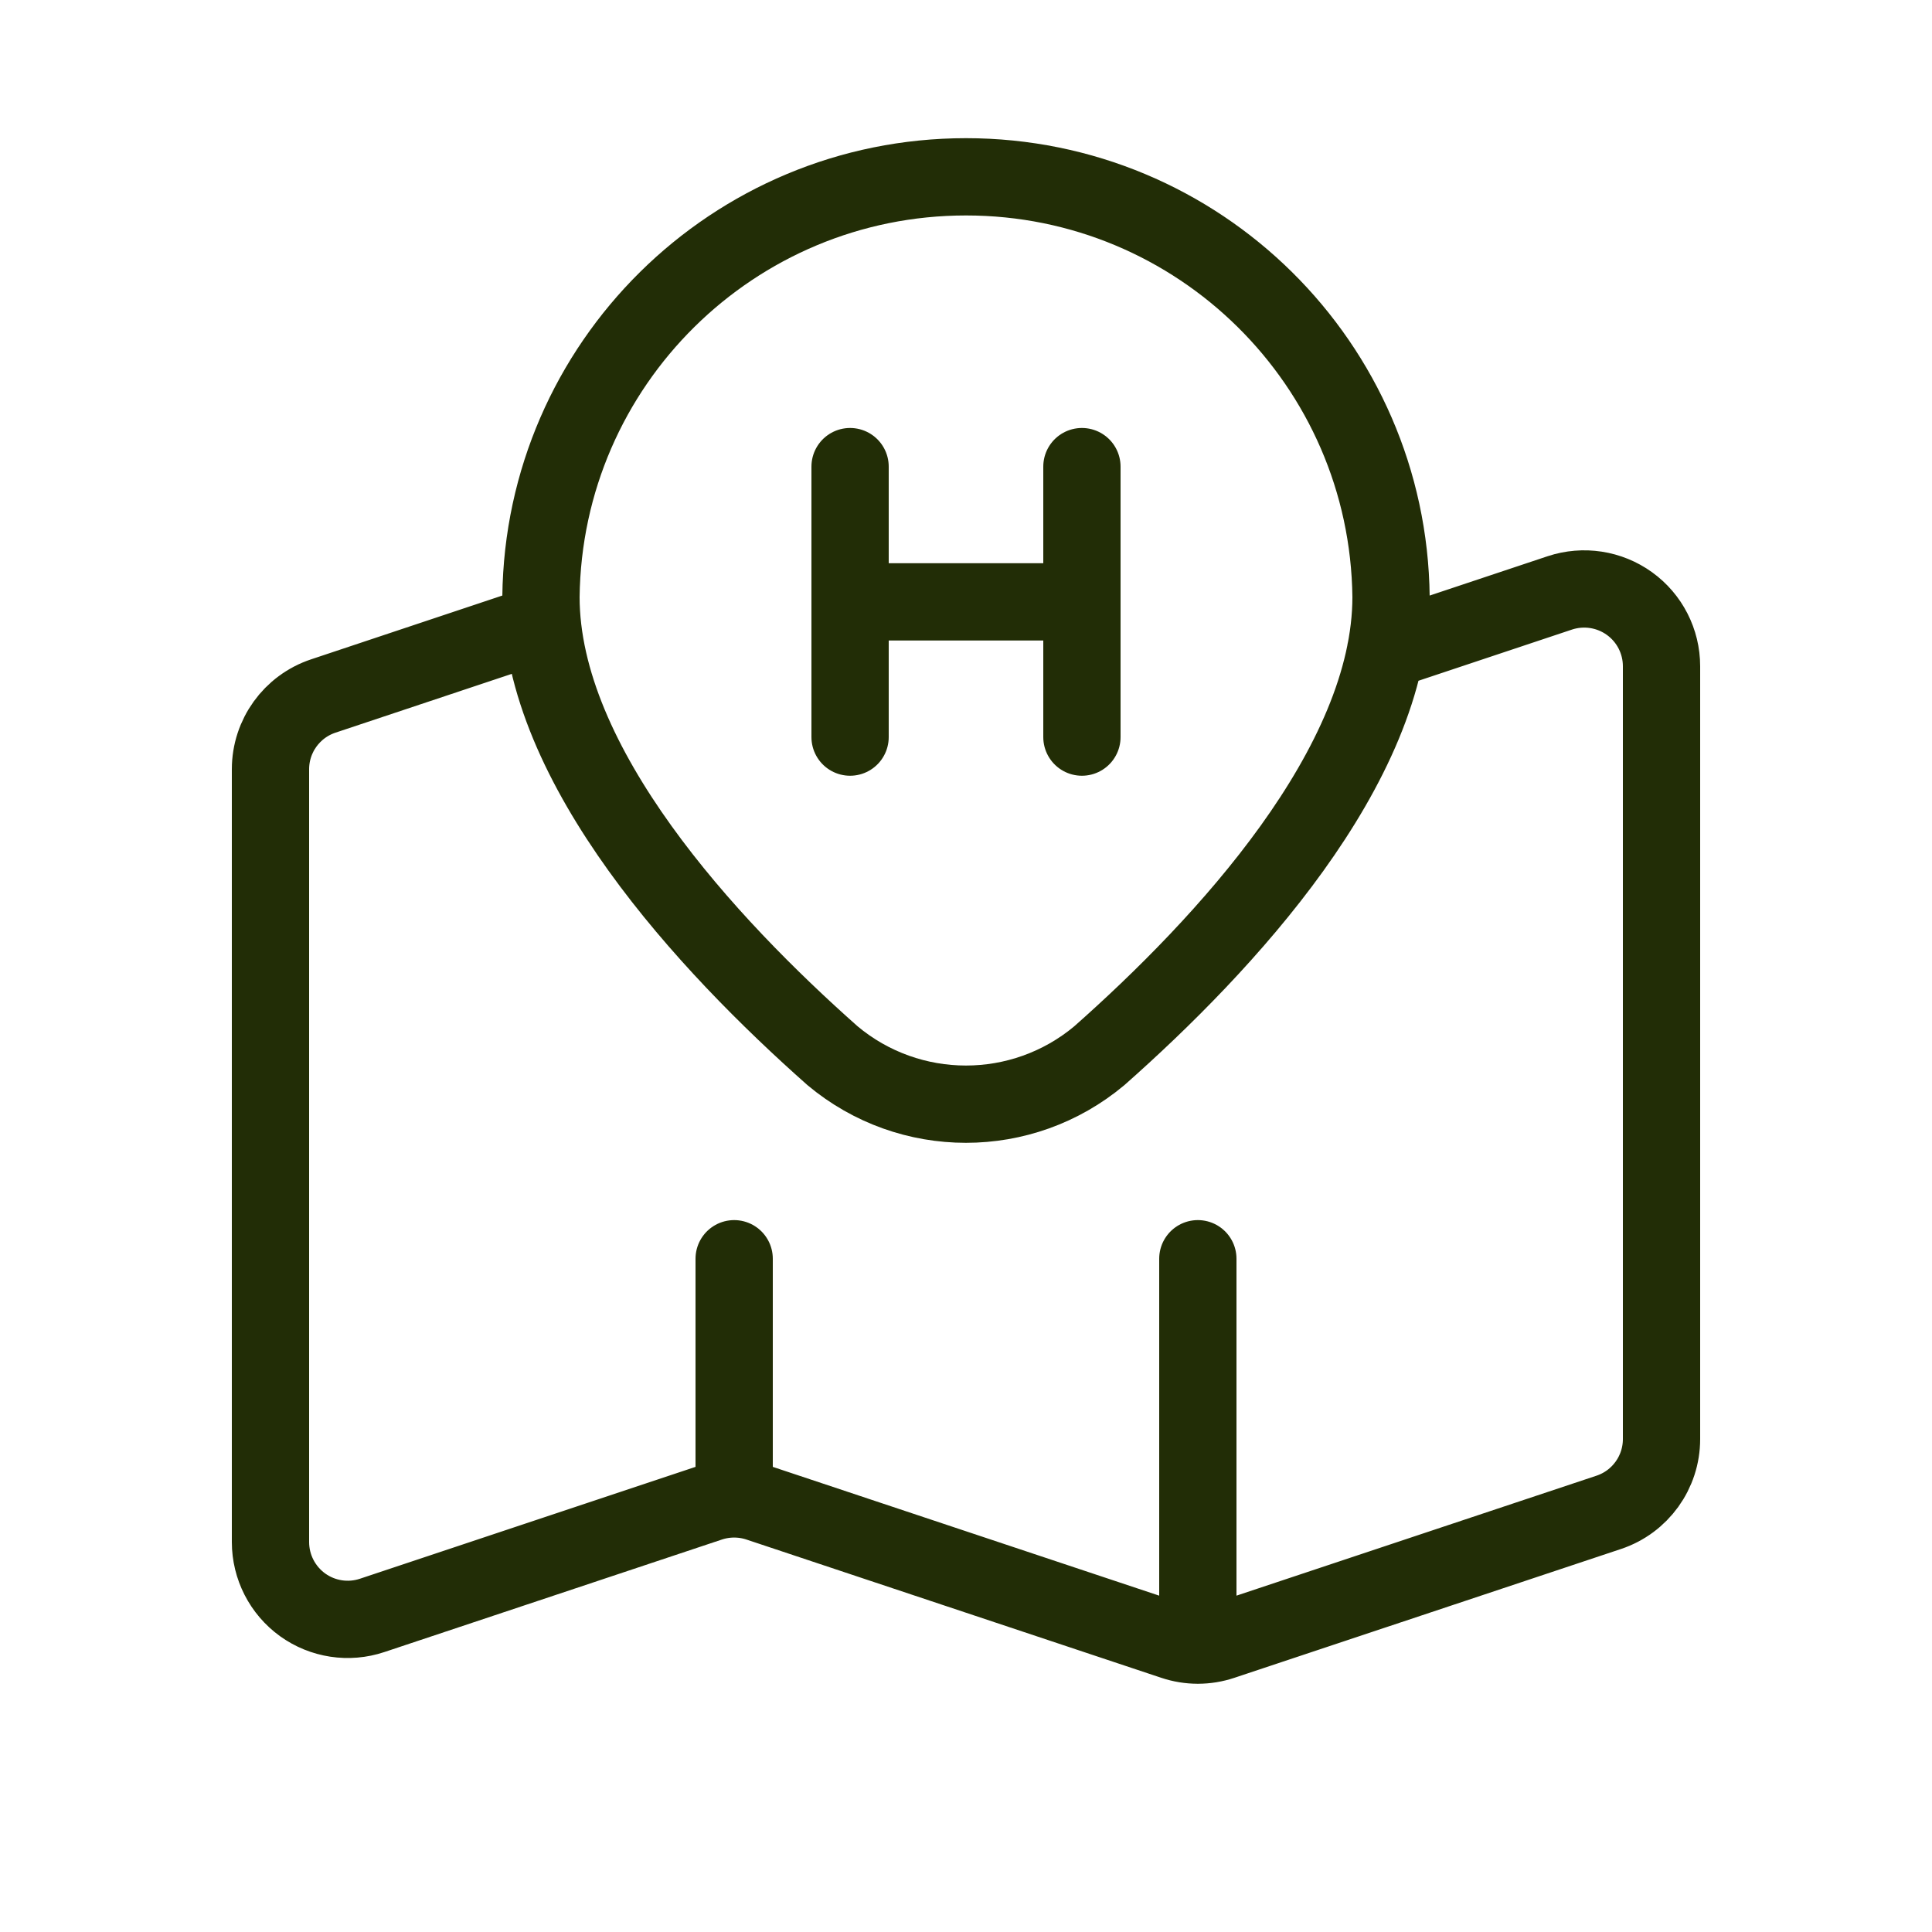 <svg xmlns="http://www.w3.org/2000/svg" width="25" height="25" viewBox="0 0 25 25" fill="none"><g id="Group"><path id="Vector" d="M11 6.038V9.538M14 6.038V9.538M11 7.788H14M17.929 8.424L20.184 7.672C20.489 7.571 20.824 7.622 21.085 7.81C21.346 7.998 21.5 8.3 21.5 8.621V18.621C21.5 19.052 21.225 19.434 20.816 19.57L15.816 21.236C15.611 21.305 15.389 21.305 15.184 21.236L9.816 19.447C9.611 19.379 9.389 19.379 9.184 19.447L4.816 20.903C4.511 21.005 4.176 20.954 3.915 20.766C3.655 20.578 3.5 20.276 3.5 19.954V9.954C3.5 9.524 3.775 9.142 4.184 9.006L7.017 8.061M9.5 16.288V19.396M15.5 16.288V21.288M18 7.723C17.965 4.711 15.513 2.288 12.5 2.288C9.487 2.288 7.035 4.711 7 7.723C7 9.913 9.161 12.233 10.773 13.661C11.772 14.497 13.226 14.497 14.225 13.661C15.839 12.234 18 9.913 18 7.723Z" stroke="#222D06" stroke-linecap="round" stroke-linejoin="round"></path></g></svg>